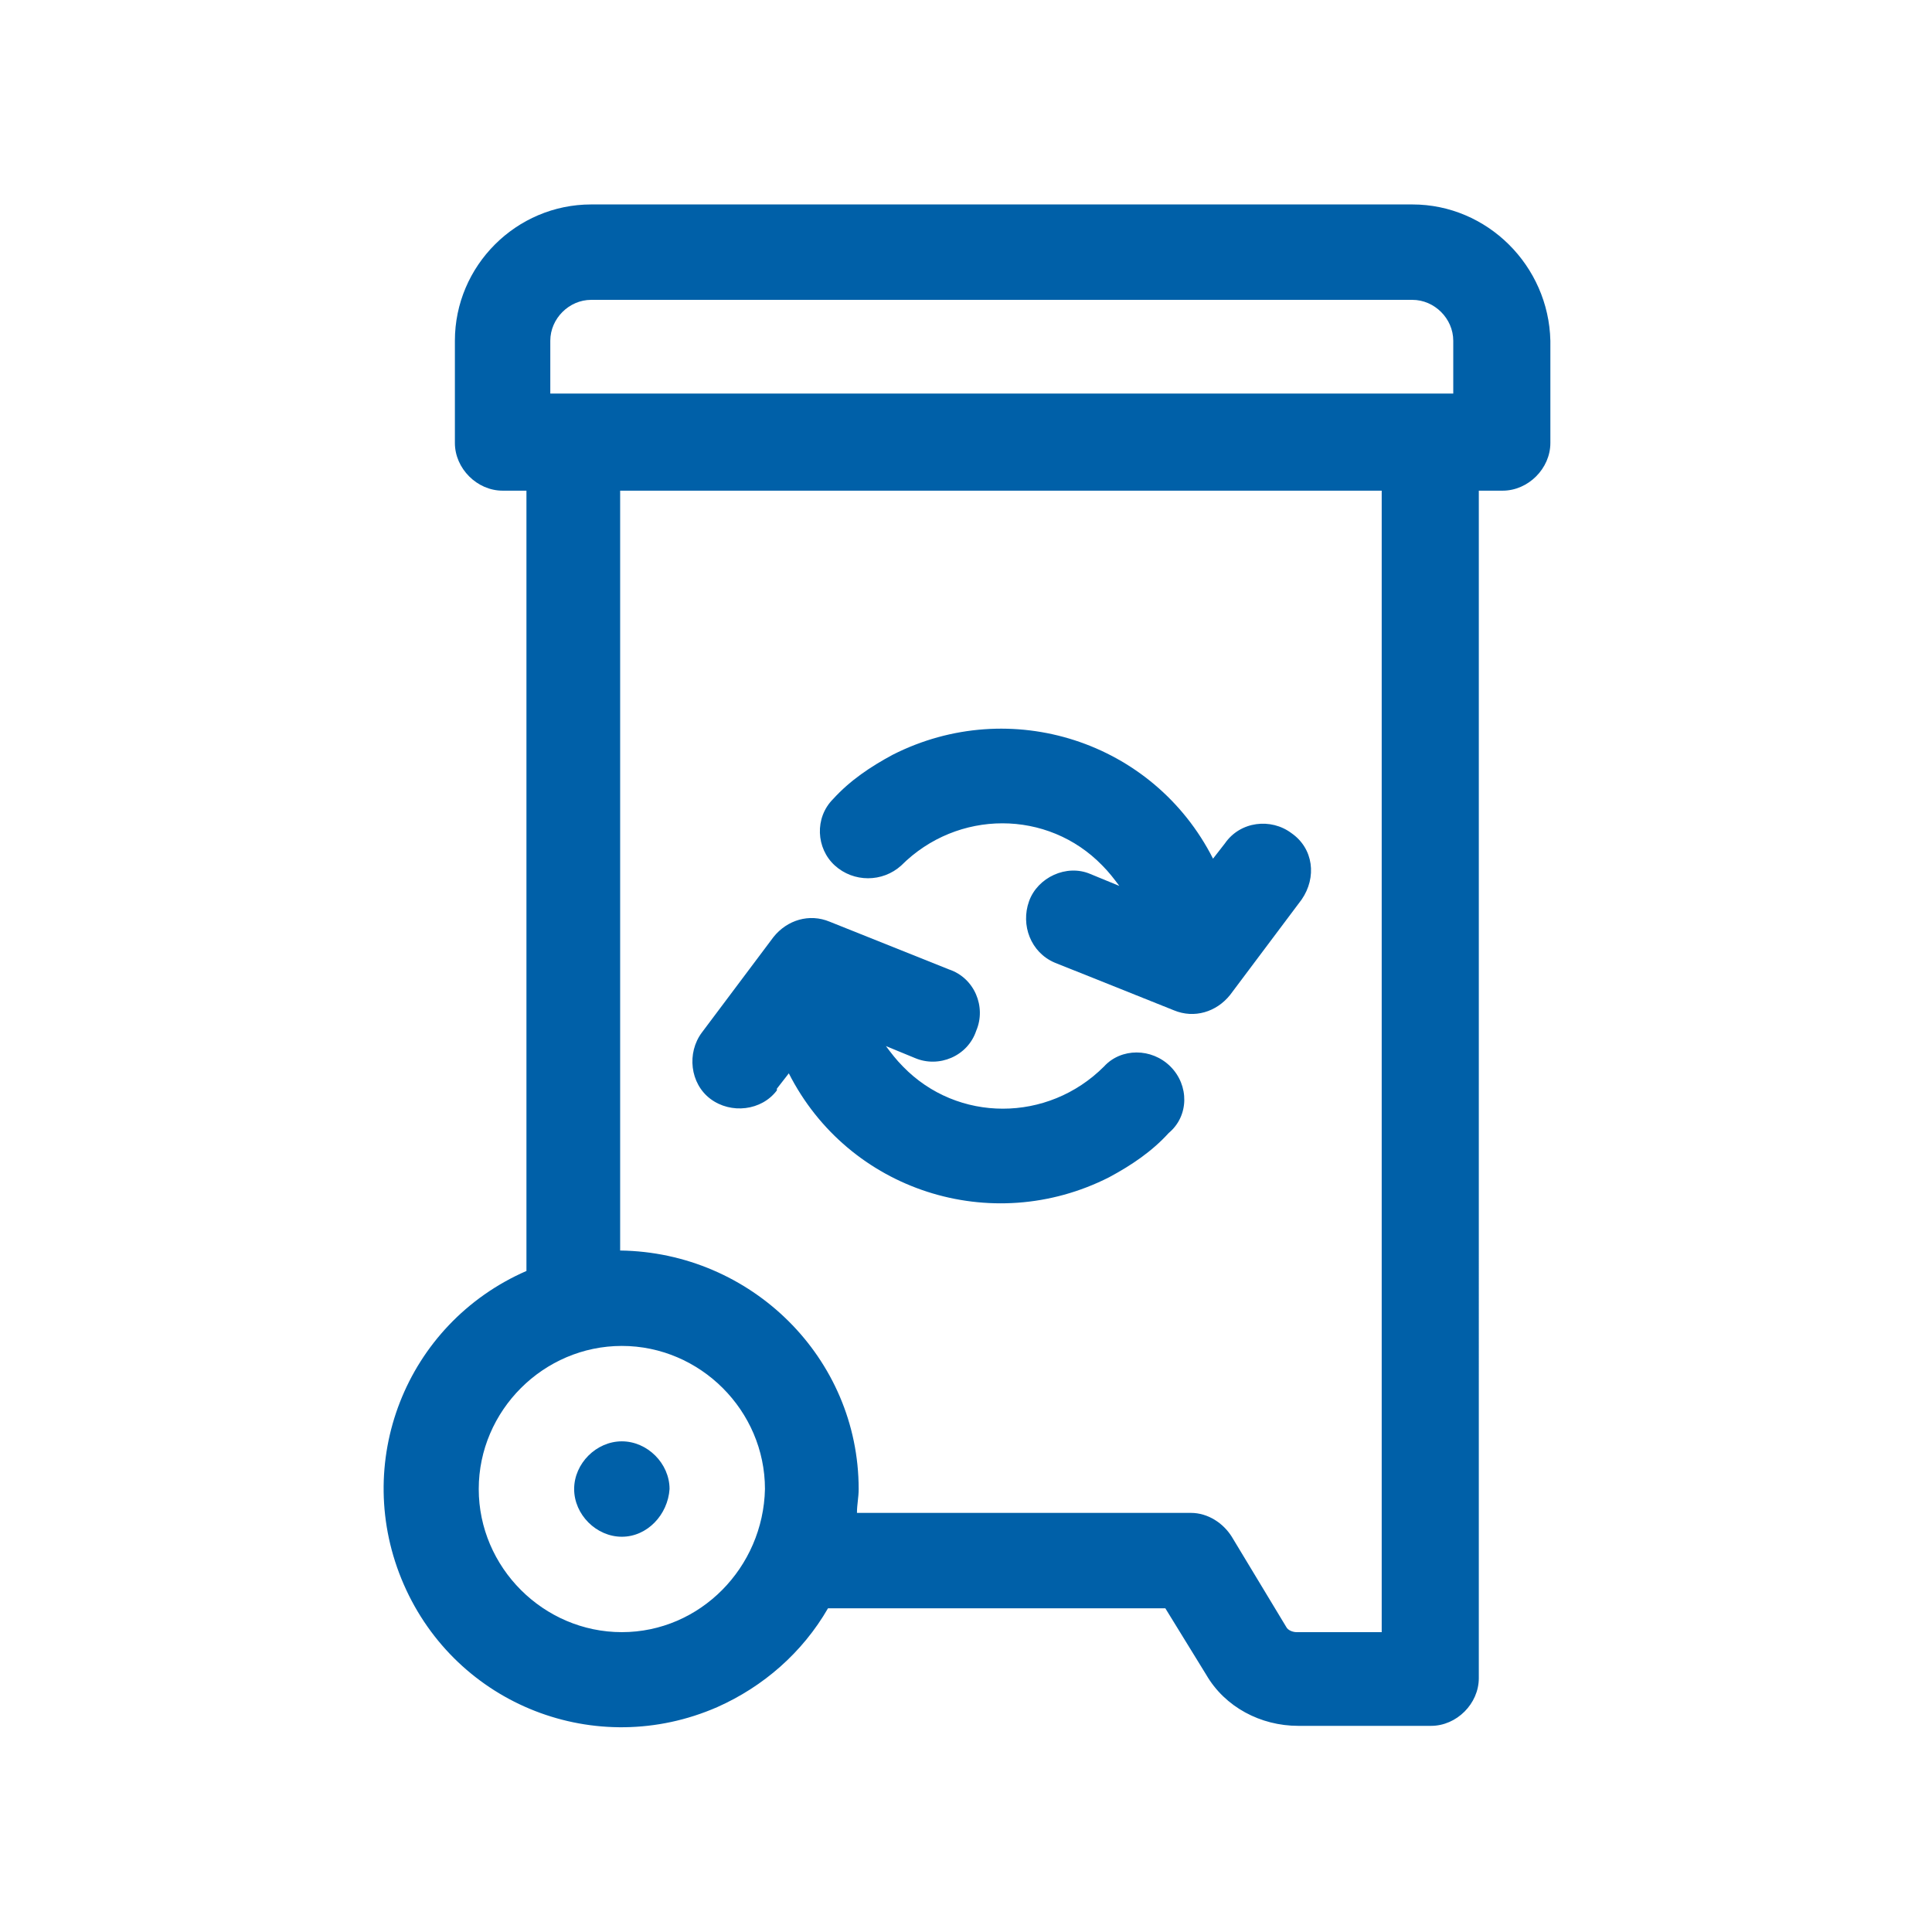 <?xml version="1.0" encoding="utf-8"?>
<!-- Generator: Adobe Illustrator 25.2.0, SVG Export Plug-In . SVG Version: 6.00 Build 0)  -->
<svg version="1.1" id="recycle-bin" xmlns="http://www.w3.org/2000/svg" xmlns:xlink="http://www.w3.org/1999/xlink" x="0px"
	 y="0px" viewBox="0 0 113.4 113.4" style="enable-background:new 0 0 113.4 113.4;" xml:space="preserve">
<style type="text/css">
	.st0{fill:#0060A8;}
</style>
<path id="Tracciato_1221" class="st0" d="M82.9,12H34.7c-4.4,0-8,3.6-8,8V26c0,1.5,1.3,2.8,2.8,2.8h1.4v45.8
	c-7.1,3.1-10.3,11.3-7.2,18.4c3.1,7.1,11.3,10.3,18.4,7.2c2.7-1.2,5-3.2,6.5-5.8h19.8l2.4,3.9c1.1,1.9,3.2,3,5.4,3h7.8
	c1.5,0,2.8-1.3,2.8-2.8V28.8h1.4c1.5,0,2.8-1.3,2.8-2.8c0,0,0,0,0,0V20C90.9,15.6,87.3,12,82.9,12z M32.3,20c0-1.3,1.1-2.4,2.4-2.4
	h48.2c1.3,0,2.4,1.1,2.4,2.4v3.1h-53L32.3,20z M36.5,95.8c-4.6,0-8.4-3.8-8.4-8.4s3.8-8.4,8.4-8.4s8.4,3.8,8.4,8.4l0,0
	C44.8,92,41.1,95.8,36.5,95.8L36.5,95.8z M81.1,95.8h-5c-0.2,0-0.5-0.1-0.6-0.3l-3.2-5.3c-0.5-0.8-1.4-1.4-2.4-1.4H50.3
	c0-0.5,0.1-0.9,0.1-1.4c0-7.7-6.3-13.9-14-14V28.8h44.7L81.1,95.8z"/>
<path id="Tracciato_1222" class="st0" d="M36.5,90.2c-1.5,0-2.8-1.3-2.8-2.8c0-1.5,1.3-2.8,2.8-2.8l0,0c1.5,0,2.8,1.3,2.8,2.8
	C39.2,88.9,38,90.2,36.5,90.2L36.5,90.2z"/>
<path id="Tracciato_1223" class="st0" d="M68.7,62.6c-1.1-1.1-2.9-1.1-3.9,0c-3.3,3.3-8.6,3.3-11.8,0c-0.4-0.4-0.7-0.8-1-1.2
	l1.7,0.7c1.4,0.6,3.1-0.1,3.6-1.6c0.6-1.4-0.1-3.1-1.6-3.6l-7-2.8c-1.2-0.5-2.5-0.1-3.3,0.9l-4.2,5.6c-0.9,1.2-0.7,3,0.5,3.9
	c1.2,0.9,3,0.7,3.9-0.5c0,0,0,0,0-0.1l0.7-0.9c3.5,6.9,11.9,9.6,18.8,6.1c1.3-0.7,2.5-1.5,3.5-2.6C69.8,65.5,69.8,63.7,68.7,62.6
	L68.7,62.6z"/>
<path id="Tracciato_1224" class="st0" d="M75.8,48.9c-1.2-0.9-3-0.7-3.9,0.6c0,0,0,0,0,0l-0.7,0.9c-3.5-6.9-11.9-9.6-18.8-6.1
	c-1.3,0.7-2.5,1.5-3.5,2.6c-1.1,1.1-1,2.9,0.1,3.9c1.1,1,2.8,1,3.9,0c3.3-3.3,8.6-3.3,11.8,0c0.4,0.4,0.7,0.8,1,1.2L64,51.3
	c-1.4-0.6-3.1,0.2-3.6,1.6c-0.5,1.4,0.1,3,1.5,3.6l7,2.8c1.2,0.5,2.5,0.1,3.3-0.9l4.2-5.6C77.3,51.5,77.1,49.8,75.8,48.9z"/>
</svg>
